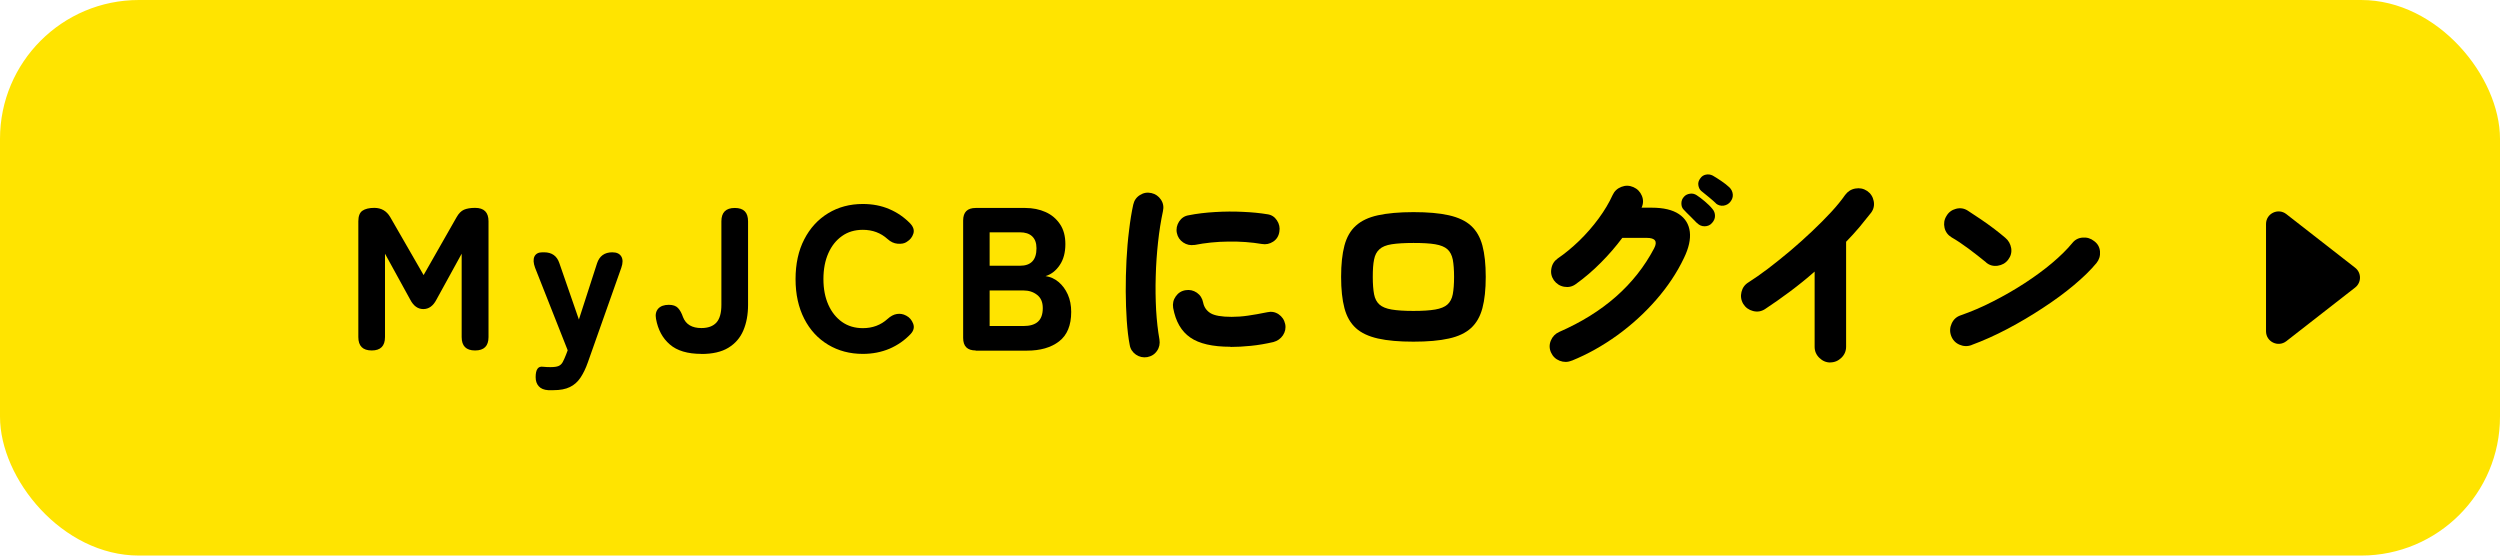 <?xml version="1.0" encoding="UTF-8"?>
<svg id="_レイヤー_2" data-name="レイヤー 2" xmlns="http://www.w3.org/2000/svg" viewBox="0 0 270 60">
  <defs>
    <style>
      .cls-1 {
        fill: #ffe400;
      }
    </style>
  </defs>
  <g id="_レイヤー_3" data-name="レイヤー 3">
    <rect class="cls-1" y="0" width="270" height="60" rx="15" ry="15"/>
    <g>
      <path d="m40.15,37.85c-.97,0-1.45-.48-1.45-1.45v-12.5c0-.56.15-.94.44-1.14s.72-.31,1.28-.31c.76,0,1.33.33,1.72.99l3.61,6.27,3.56-6.25c.23-.41.5-.68.8-.81s.7-.2,1.2-.2c.97,0,1.45.48,1.45,1.45v12.5c0,.97-.48,1.45-1.45,1.45s-1.45-.48-1.45-1.45v-9l-2.73,4.97c-.35.67-.82,1.01-1.41,1.01s-1.06-.34-1.41-1.01l-2.73-4.97v9c0,.97-.48,1.45-1.43,1.45Z"/>
      <path d="m59.74,42.14h-.53c-.46-.03-.8-.17-1.02-.42-.23-.25-.34-.58-.34-.99,0-.82.26-1.2.79-1.12.13.01.26.03.4.03.13,0,.26.01.4.01.4,0,.69-.04.88-.12.19-.08.34-.22.45-.42.11-.2.23-.47.36-.8l.18-.48-3.52-8.91c-.19-.51-.21-.92-.07-1.22.15-.3.43-.45.86-.45h.18c.84,0,1.39.39,1.65,1.17l2.11,6.09,1.96-6.07c.26-.79.81-1.19,1.65-1.19.47,0,.79.15.97.45.18.3.18.71,0,1.22l-3.61,10.21c-.23.66-.5,1.21-.8,1.66-.3.45-.68.79-1.14,1.01-.46.23-1.06.34-1.79.34Z"/>
      <path d="m75.76,38.22c-1.5,0-2.64-.34-3.42-1.02-.79-.68-1.28-1.6-1.49-2.76-.09-.47,0-.84.24-1.11.25-.27.63-.41,1.14-.41.44,0,.77.11.99.34.22.23.4.56.55,1,.31.78.97,1.17,1.98,1.17.72,0,1.26-.2,1.62-.59.36-.4.54-1.03.54-1.91v-9.02c0-.97.48-1.45,1.45-1.45s1.43.48,1.43,1.45v9.02c0,1.04-.17,1.96-.51,2.76-.34.8-.88,1.42-1.62,1.87s-1.71.67-2.92.67Z"/>
      <path d="m93.18,38.22c-1.39,0-2.64-.33-3.74-.99-1.1-.66-1.96-1.59-2.58-2.8-.62-1.21-.94-2.64-.94-4.28s.31-3.09.94-4.3c.62-1.21,1.48-2.15,2.58-2.82,1.1-.67,2.35-1,3.74-1,1.04,0,2,.18,2.86.55.87.37,1.62.89,2.27,1.56.34.37.45.73.33,1.1-.12.37-.34.65-.68.86l-.11.07c-.22.13-.52.18-.91.15-.39-.03-.75-.2-1.09-.51-.73-.66-1.62-.99-2.66-.99-.87,0-1.62.22-2.25.67-.64.45-1.13,1.07-1.48,1.86-.35.79-.53,1.72-.53,2.79s.18,1.98.53,2.77c.35.79.85,1.41,1.48,1.86.64.45,1.39.67,2.25.67,1.04,0,1.93-.33,2.66-.99.34-.31.68-.49,1.02-.54s.67,0,.98.17l.04.02c.34.18.58.46.73.85s.06.76-.26,1.11c-.65.69-1.41,1.22-2.29,1.6-.88.37-1.84.56-2.88.56Z"/>
      <path d="m105.38,37.85c-.91,0-1.36-.45-1.36-1.36v-12.67c0-.91.45-1.36,1.36-1.36h5.35c.81,0,1.54.15,2.19.44.65.29,1.17.73,1.56,1.31.39.58.58,1.29.58,2.15,0,.91-.2,1.67-.61,2.27-.4.6-.91,1-1.53,1.19.51.07.98.28,1.4.63s.75.8,1,1.35c.25.56.37,1.19.37,1.89,0,1.45-.44,2.51-1.31,3.18-.87.67-2.03,1-3.47,1h-5.54Zm1.5-9.15h3.28c1.19,0,1.78-.63,1.78-1.89,0-.57-.16-1-.47-1.29s-.75-.43-1.31-.43h-3.28v3.61Zm0,6.51h3.65c.69,0,1.21-.15,1.56-.46.35-.31.53-.8.53-1.47s-.21-1.12-.62-1.44c-.41-.32-.9-.47-1.47-.47h-3.65v3.85Z"/>
      <path d="m123.9,38.57c-.44.07-.85-.02-1.22-.27-.37-.26-.6-.61-.67-1.04-.15-.76-.25-1.64-.32-2.64-.07-1-.1-2.05-.11-3.16,0-1.11.02-2.23.08-3.36.06-1.13.15-2.21.28-3.23.12-1.03.27-1.95.45-2.77.1-.45.34-.8.73-1.04.38-.24.79-.31,1.23-.21.44.1.78.34,1.03.71.25.37.32.79.22,1.24-.22,1.03-.4,2.14-.53,3.35s-.22,2.44-.25,3.69c-.04,1.25-.02,2.46.04,3.63.07,1.17.19,2.24.36,3.19.07.46-.01.87-.26,1.23-.25.37-.6.59-1.06.68Zm8.98-1.12c-1.92,0-3.37-.33-4.33-1-.97-.67-1.58-1.73-1.85-3.2-.07-.46.02-.87.28-1.24.26-.37.61-.6,1.07-.67.44-.07.84.02,1.21.27.37.26.59.61.68,1.07.1.5.37.88.79,1.14.42.26,1.19.4,2.29.4.56,0,1.14-.04,1.76-.13.62-.09,1.31-.21,2.09-.37.44-.1.85-.03,1.22.22.37.25.61.6.71,1.06.09.44,0,.84-.24,1.21-.25.37-.59.61-1.03.73-.82.19-1.63.33-2.43.41-.8.08-1.54.12-2.21.12Zm-3.87-11c-.44.07-.85-.01-1.22-.26-.37-.25-.6-.59-.69-1.03-.09-.44,0-.85.24-1.23.25-.38.59-.61,1.03-.68.89-.18,1.85-.29,2.86-.35s2.01-.07,2.99-.02c.98.04,1.87.13,2.66.26.44.06.78.28,1.03.66.25.38.34.79.26,1.23-.07.47-.3.83-.67,1.07s-.78.33-1.22.25c-1.13-.19-2.33-.28-3.61-.26-1.28.01-2.5.14-3.67.37Z"/>
      <path d="m152.65,36.9c-1.54,0-2.82-.11-3.83-.34s-1.81-.6-2.39-1.13c-.58-.53-.99-1.24-1.23-2.15-.24-.9-.36-2.03-.36-3.38s.12-2.47.36-3.38c.24-.9.65-1.62,1.23-2.14.58-.53,1.38-.91,2.39-1.13s2.29-.34,3.83-.34,2.82.11,3.83.34c1.01.23,1.81.6,2.39,1.13.58.53.99,1.24,1.23,2.14.24.9.36,2.03.36,3.38s-.12,2.48-.36,3.38c-.24.9-.65,1.62-1.23,2.15-.58.53-1.38.91-2.39,1.13-1.01.23-2.29.34-3.83.34Zm0-3.32c.98,0,1.77-.05,2.35-.15s1.03-.28,1.32-.54c.29-.26.49-.63.58-1.11.09-.48.14-1.11.14-1.87s-.05-1.4-.14-1.88c-.1-.48-.29-.85-.58-1.11-.29-.26-.73-.44-1.32-.54s-1.37-.14-2.35-.14-1.77.05-2.35.14-1.03.27-1.32.54c-.29.26-.49.63-.58,1.11-.1.48-.14,1.1-.14,1.88s.05,1.39.14,1.87c.09.48.29.85.58,1.11.29.26.73.44,1.32.54s1.37.15,2.35.15Z"/>
      <path d="m169.73,38.95c-.42.18-.85.18-1.29.01-.43-.17-.74-.47-.93-.89-.19-.42-.2-.85-.02-1.29.18-.43.48-.74.9-.93,4.77-2.08,8.18-5.09,10.25-9.02.4-.76.13-1.14-.79-1.14h-2.64c-.69.92-1.46,1.82-2.31,2.67-.85.86-1.75,1.63-2.71,2.32-.38.28-.8.37-1.26.29s-.83-.32-1.11-.7c-.26-.38-.36-.8-.27-1.27.08-.46.31-.82.69-1.09.78-.53,1.55-1.17,2.32-1.91.77-.75,1.47-1.55,2.1-2.41.63-.86,1.13-1.7,1.5-2.52.19-.42.51-.72.95-.89.44-.17.87-.16,1.3.03.43.19.73.5.91.93s.17.86-.03,1.29h1.1c1.26,0,2.24.23,2.93.69.69.46,1.08,1.1,1.18,1.91.1.81-.11,1.76-.63,2.83-.76,1.6-1.77,3.11-3.02,4.54-1.25,1.43-2.66,2.71-4.21,3.83-1.56,1.12-3.18,2.03-4.88,2.72Zm13.55-14.85c-.15-.16-.38-.4-.69-.7s-.58-.57-.78-.79c-.15-.16-.22-.38-.22-.65s.09-.51.29-.72c.16-.18.37-.28.64-.32.26-.04.51.02.73.17.25.16.54.38.87.66.33.28.6.54.8.79.21.23.3.49.3.78,0,.29-.12.55-.34.78-.19.22-.45.33-.77.34-.32,0-.59-.11-.81-.34Zm2.05-2.13c-.16-.16-.41-.38-.75-.66-.34-.28-.62-.51-.86-.7-.16-.15-.26-.35-.3-.62-.04-.26.04-.51.23-.75.15-.21.34-.33.59-.38.25-.05.49-.02.73.1.26.15.57.34.92.58.35.24.65.47.88.69.22.21.34.46.37.75.03.29-.06.56-.26.81-.18.23-.42.37-.73.42-.31.04-.59-.04-.84-.24Z"/>
      <path d="m197.68,39.15c-.46,0-.85-.17-1.19-.5-.34-.33-.51-.73-.51-1.2v-8.12c-.85.75-1.73,1.46-2.64,2.14-.91.68-1.82,1.32-2.73,1.92-.4.25-.82.32-1.28.2-.46-.12-.81-.37-1.06-.77-.24-.41-.3-.84-.19-1.29.11-.45.36-.8.76-1.04.63-.4,1.33-.89,2.1-1.47.77-.59,1.56-1.22,2.37-1.9.81-.68,1.59-1.39,2.36-2.11.77-.73,1.47-1.43,2.09-2.1.62-.67,1.12-1.29,1.51-1.85.28-.38.65-.62,1.11-.7s.88,0,1.27.26c.38.26.62.63.71,1.09.09.46,0,.88-.28,1.26-.4.51-.82,1.03-1.26,1.56-.45.53-.93,1.06-1.44,1.58v11.33c0,.47-.17.87-.51,1.2-.34.33-.74.5-1.21.5Z"/>
      <path d="m214.48,28.32c-.59-.48-1.21-.97-1.87-1.46-.66-.49-1.27-.9-1.83-1.22-.41-.25-.67-.6-.77-1.04-.1-.45-.04-.87.2-1.26.23-.41.58-.67,1.04-.79.46-.12.88-.05,1.27.2.44.28.91.59,1.42.94s.99.69,1.45,1.04c.46.35.85.67,1.18.95.35.29.56.67.64,1.12.07.46-.04.87-.33,1.25-.28.37-.66.58-1.13.65-.48.07-.9-.05-1.26-.36Zm-1.56,8.95c-.44.16-.88.14-1.31-.05s-.73-.52-.89-.96-.14-.88.06-1.32c.2-.44.52-.73.96-.88,1.14-.4,2.31-.89,3.49-1.5,1.18-.6,2.32-1.25,3.41-1.96s2.08-1.43,2.97-2.18c.89-.75,1.62-1.47,2.19-2.16.29-.37.67-.57,1.13-.6.46-.04.88.09,1.24.38.38.28.59.65.63,1.12.04.47-.09.89-.38,1.25-.62.75-1.43,1.54-2.43,2.38-1,.84-2.12,1.66-3.36,2.47-1.23.81-2.51,1.57-3.84,2.27-1.33.7-2.61,1.27-3.86,1.73Z"/>
    </g>
    <path d="m244.73,35.8v-11.61c0-1.13,1.3-1.76,2.19-1.07l7.44,5.8c.69.54.69,1.59,0,2.13l-7.44,5.8c-.89.69-2.19.06-2.19-1.07Z"/>
  </g>
</svg>
